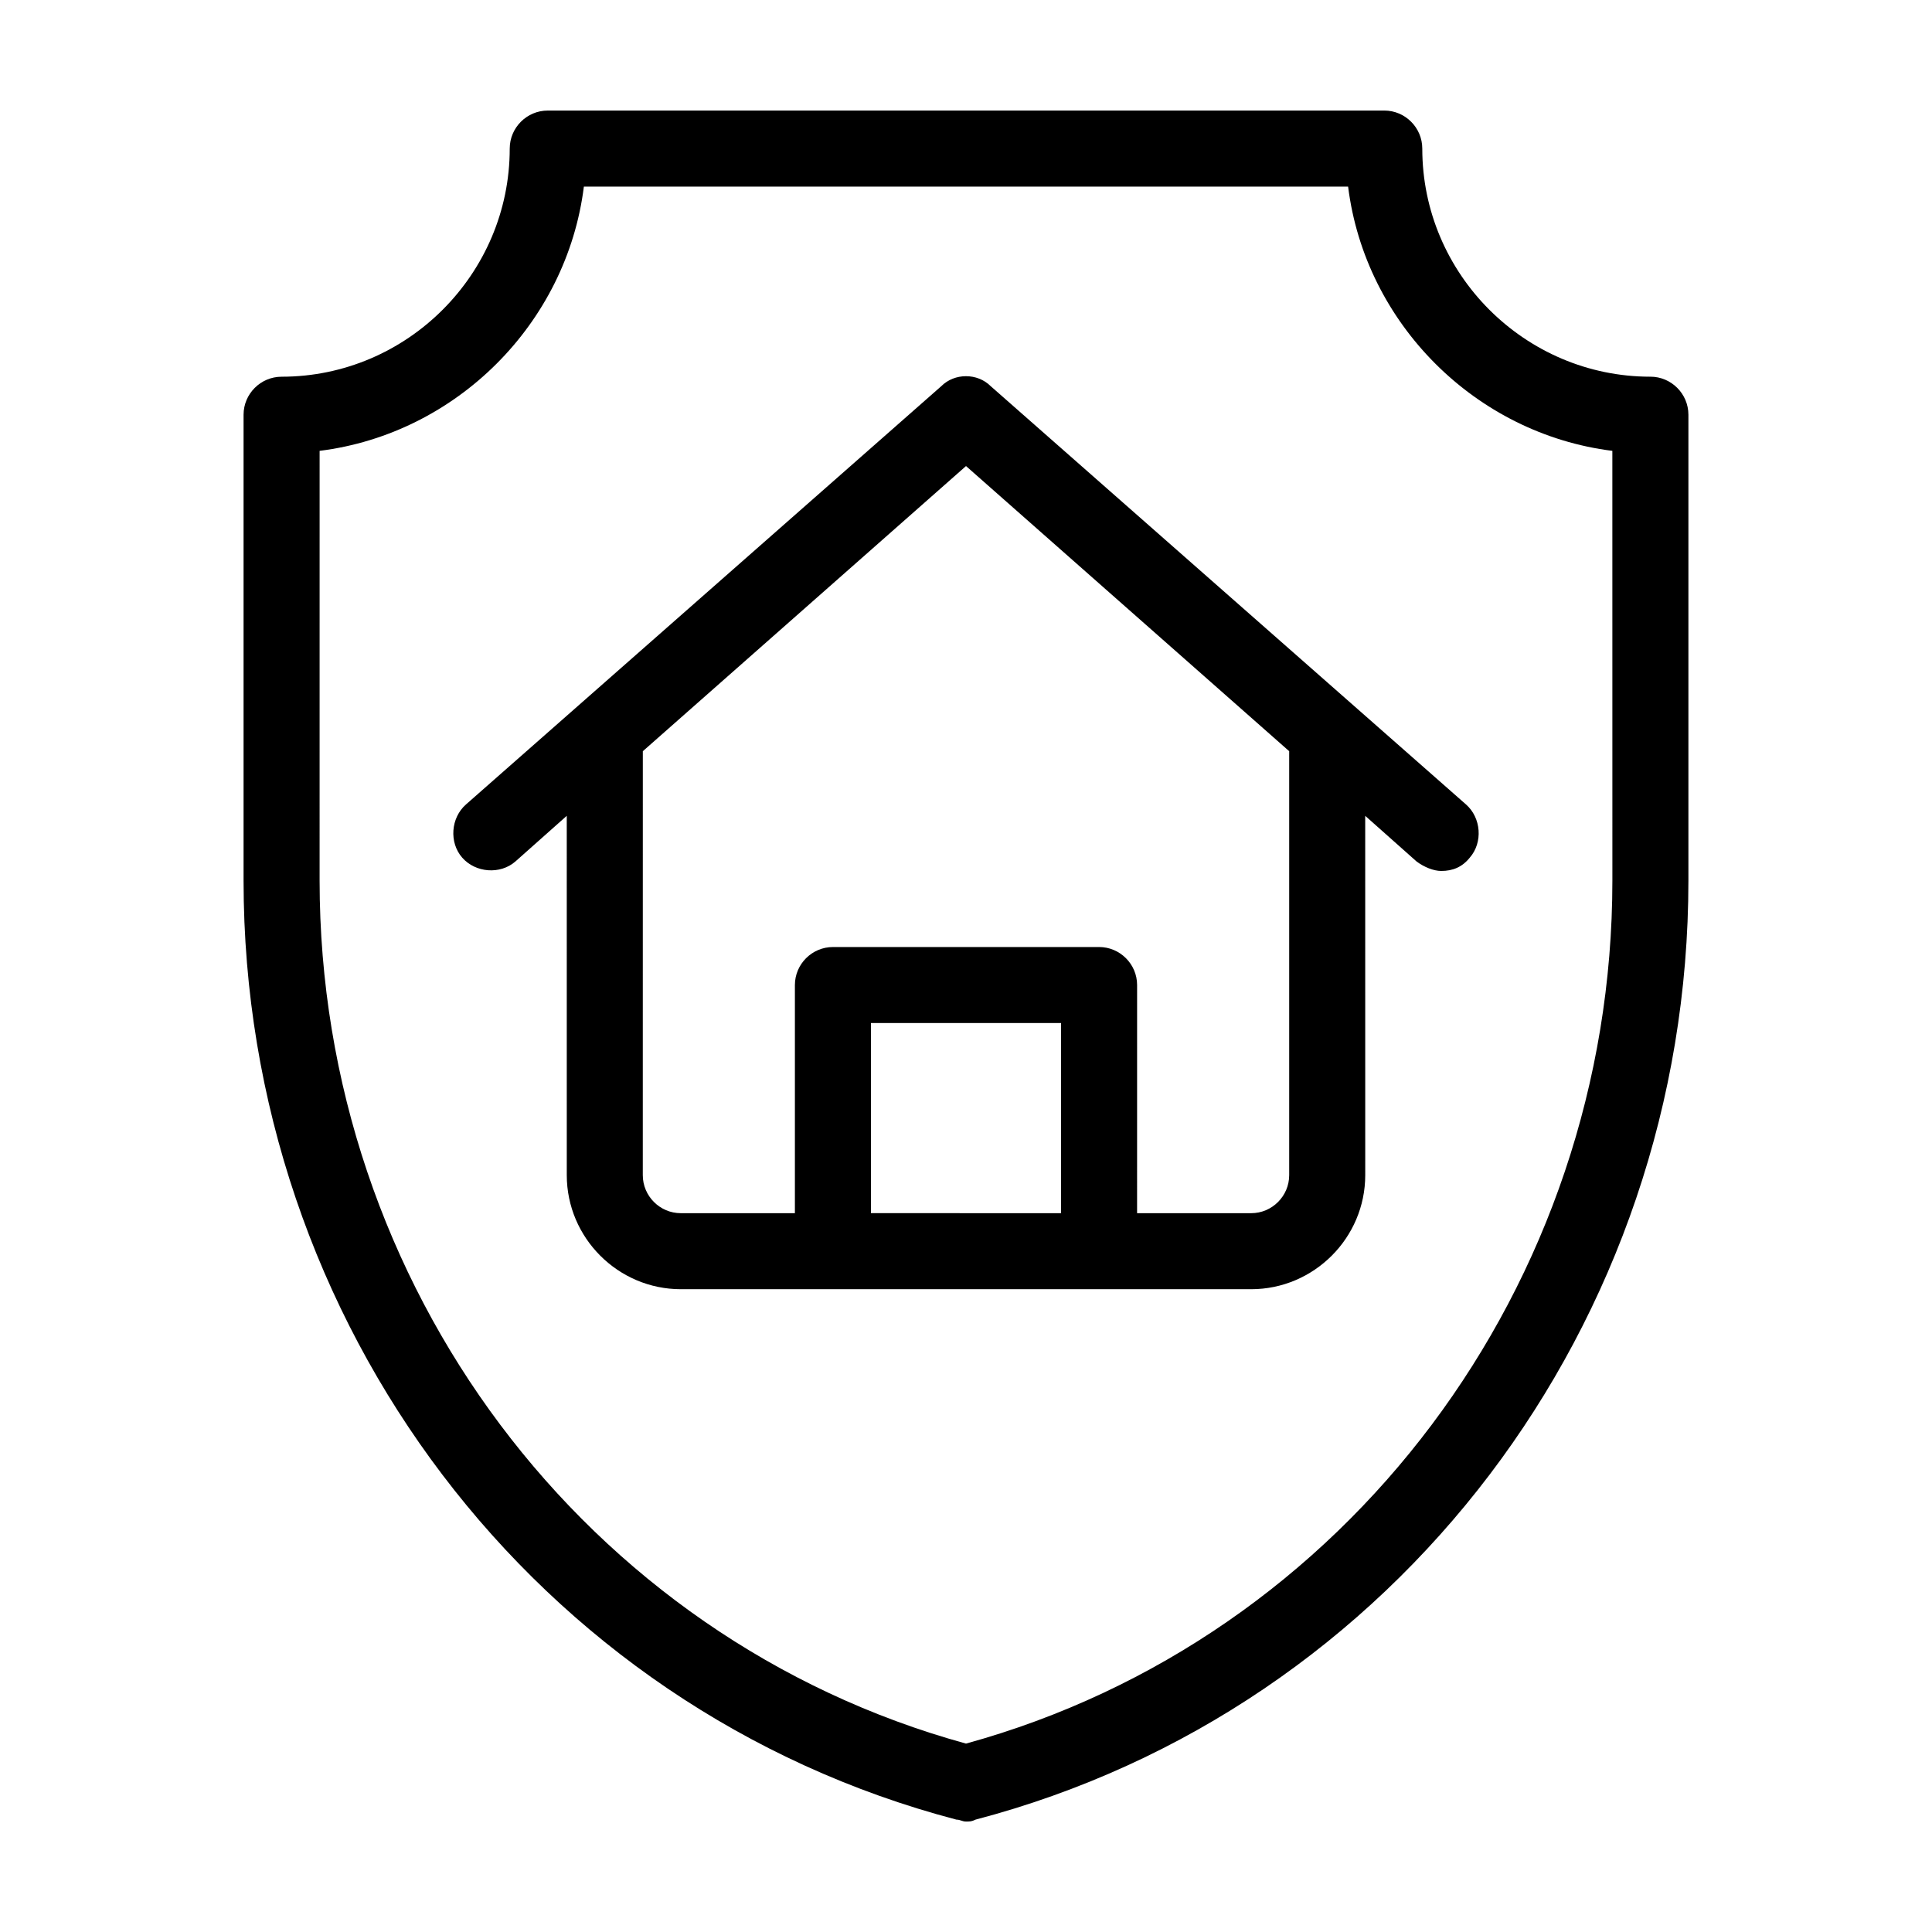<?xml version="1.0" encoding="UTF-8"?>
<!-- Uploaded to: SVG Repo, www.svgrepo.com, Generator: SVG Repo Mixer Tools -->
<svg fill="#000000" width="800px" height="800px" version="1.1" viewBox="144 144 512 512" xmlns="http://www.w3.org/2000/svg">
 <path d="m393.45 246.34-125.95 110.84c-4.031 3.527-4.535 10.078-1.008 14.105 3.527 4.031 10.078 4.535 14.105 1.008l13.602-12.09 0.004 95.219c0 16.625 13.602 30.23 30.23 30.23h151.14c16.625 0 30.23-13.602 30.23-30.23l-0.008-95.219 13.602 12.09c2.016 1.512 4.535 2.519 6.551 2.519 3.023 0 5.543-1.008 7.559-3.527 3.527-4.031 3.023-10.578-1.008-14.105l-125.95-110.84c-3.527-3.527-9.57-3.527-13.098 0zm-18.641 219.16v-50.379h50.383v50.383zm110.84-120.91v110.84c0 5.543-4.535 10.078-10.078 10.078h-30.23l0.004-60.461c0-5.543-4.535-10.078-10.078-10.078l-70.531 0.004c-5.543 0-10.078 4.535-10.078 10.078v60.457h-30.23c-5.543 0-10.078-4.535-10.078-10.078l0.008-110.84v-1.512l85.648-75.57 85.648 75.57c-0.004 0.504-0.004 1.008-0.004 1.512zm95.727-100.76c-33.25 0-60.457-27.207-60.457-60.457 0-5.543-4.535-10.078-10.078-10.078l-221.68 0.004c-5.543 0-10.078 4.535-10.078 10.078 0 33.25-27.207 60.457-60.457 60.457-5.543 0-10.078 4.535-10.078 10.078v123.43c0 117.39 77.586 219.66 188.93 248.88 1.008 0 1.512 0.504 2.519 0.504 1.008 0 1.512 0 2.519-0.504 111.34-29.227 188.93-131.5 188.93-248.89v-123.43c0-5.543-4.535-10.078-10.074-10.078zm-10.078 133.51c0 107.31-70.535 201.02-171.3 228.73-100.76-27.711-171.3-121.42-171.3-228.73l0.004-113.86c36.273-4.531 65.496-33.754 70.031-70.027h202.53c4.531 36.273 33.754 65.496 70.027 70.027z"/>
</svg>